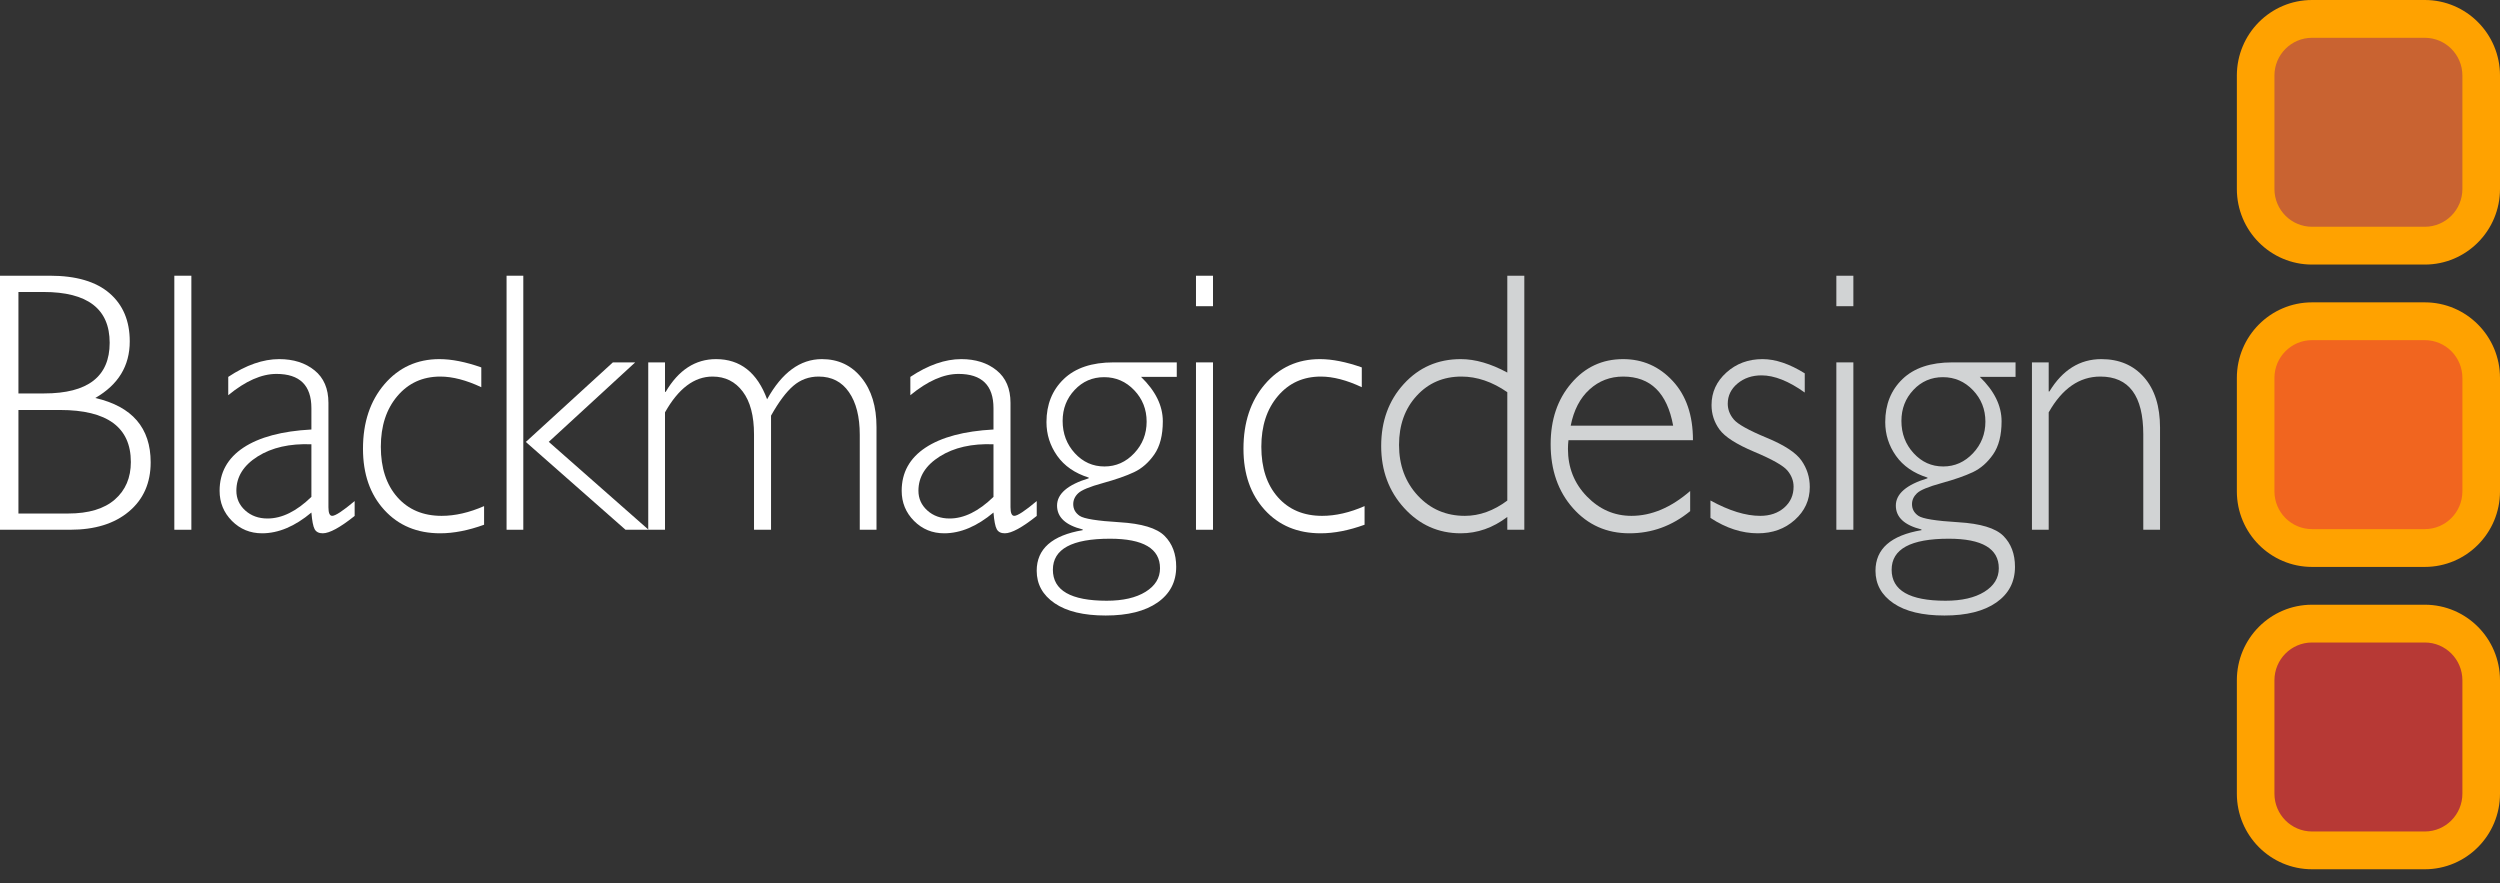 <?xml version="1.0" encoding="UTF-8"?>
<svg width="150px" height="53px" viewBox="0 0 150 53" version="1.1" xmlns="http://www.w3.org/2000/svg" xmlns:xlink="http://www.w3.org/1999/xlink">
    <rect x="0" y="0" width="150" height="53" fill="#333333" stroke="none"/>
    <title>BMD-logo</title>
    <g id="Symbols" stroke="none" stroke-width="1" fill="none" fill-rule="evenodd">
        <g id="Footer" transform="translate(-1064, -21)" fill-rule="nonzero">
            <g id="BMD-logo" transform="translate(1064, 21)">
                <g id="gf-logo-md" transform="translate(0, 0)">
                    <rect id="ring-fill-3" fill="#B73935" x="135.338" y="37.417" width="13.534" height="13.606" rx="3.271"></rect>
                    <rect id="ring-fill-2" fill="#F1651F" x="135.338" y="19.275" width="13.534" height="13.606" rx="3.271"></rect>
                    <rect id="ring-fill-1" fill="#C96331" x="135.338" y="1.134" width="13.534" height="13.606" rx="3.271"></rect>
                    <path d="M138.722,38.55 C137.476,38.55 136.466,39.566 136.466,40.818 L136.466,47.621 C136.466,48.873 137.476,49.889 138.722,49.889 L145.489,49.889 C146.734,49.889 147.744,48.873 147.744,47.621 L147.744,40.818 C147.744,39.566 146.734,38.55 145.489,38.55 L138.722,38.55 Z M138.722,36.283 L145.489,36.283 C147.98,36.283 150,38.313 150,40.818 L150,47.621 C150,50.126 147.98,52.156 145.489,52.156 L138.722,52.156 C136.23,52.156 134.211,50.126 134.211,47.621 L134.211,40.818 C134.211,38.313 136.23,36.283 138.722,36.283 Z" id="ring-outline-3" fill="#FFA200"></path>
                    <path d="M138.722,20.409 C137.476,20.409 136.466,21.424 136.466,22.677 L136.466,29.48 C136.466,30.732 137.476,31.747 138.722,31.747 L145.489,31.747 C146.734,31.747 147.744,30.732 147.744,29.48 L147.744,22.677 C147.744,21.424 146.734,20.409 145.489,20.409 L138.722,20.409 Z M138.722,18.141 L145.489,18.141 C147.98,18.141 150,20.172 150,22.677 L150,29.48 C150,31.984 147.98,34.015 145.489,34.015 L138.722,34.015 C136.23,34.015 134.211,31.984 134.211,29.48 L134.211,22.677 C134.211,20.172 136.23,18.141 138.722,18.141 Z" id="ring-outline-2" fill="#FFA200"></path>
                    <path d="M138.722,2.268 C137.476,2.268 136.466,3.283 136.466,4.535 L136.466,11.338 C136.466,12.591 137.476,13.606 138.722,13.606 L145.489,13.606 C146.734,13.606 147.744,12.591 147.744,11.338 L147.744,4.535 C147.744,3.283 146.734,2.268 145.489,2.268 L138.722,2.268 Z M138.722,0 L145.489,0 C147.98,0 150,2.031 150,4.535 L150,11.338 C150,13.843 147.98,15.874 145.489,15.874 L138.722,15.874 C136.23,15.874 134.211,13.843 134.211,11.338 L134.211,4.535 C134.211,2.031 136.23,0 138.722,0 Z" id="ring-outline-1" fill="#FFA200"></path>
                    <path d="M121.917,21.743 L121.917,31.785 L122.922,31.785 L122.922,24.742 C123.732,23.31 124.765,22.594 126.022,22.594 C127.739,22.594 128.597,23.751 128.597,26.066 L128.597,31.785 L129.602,31.785 L129.602,25.663 C129.602,24.375 129.283,23.367 128.644,22.639 C128.005,21.911 127.152,21.547 126.081,21.547 C124.791,21.547 123.752,22.194 122.963,23.489 L122.922,23.489 L122.922,21.743 L121.917,21.743" id="Fill-19" fill="#D1D3D4"></path>
                    <path d="M119.124,25.298 C119.124,26.035 118.875,26.667 118.379,27.195 C117.88,27.723 117.287,27.988 116.594,27.988 C115.895,27.988 115.302,27.722 114.816,27.19 C114.328,26.658 114.085,26.013 114.085,25.255 C114.085,24.526 114.325,23.905 114.804,23.396 C115.284,22.885 115.874,22.63 116.574,22.63 C117.279,22.63 117.88,22.891 118.379,23.412 C118.875,23.934 119.124,24.562 119.124,25.298 L119.124,25.298 Z M119.928,34.096 C119.928,34.68 119.64,35.15 119.062,35.508 C118.484,35.866 117.707,36.044 116.729,36.044 C114.575,36.044 113.498,35.425 113.498,34.184 C113.498,32.943 114.641,32.323 116.924,32.323 C118.927,32.323 119.928,32.916 119.928,34.096 L119.928,34.096 Z M120.933,21.743 L117.135,21.743 C115.84,21.743 114.846,22.076 114.152,22.741 C113.46,23.407 113.114,24.268 113.114,25.324 C113.114,26.066 113.328,26.741 113.758,27.35 C114.187,27.957 114.818,28.392 115.647,28.655 L115.647,28.698 C114.382,29.084 113.75,29.631 113.75,30.335 C113.75,31.035 114.263,31.512 115.288,31.767 L115.288,31.81 C113.448,32.123 112.529,32.934 112.529,34.244 C112.529,35.054 112.888,35.703 113.606,36.194 C114.325,36.686 115.346,36.931 116.667,36.931 C117.994,36.931 119.032,36.671 119.779,36.15 C120.525,35.629 120.899,34.916 120.899,34.007 C120.899,33.236 120.665,32.618 120.201,32.152 C119.735,31.688 118.833,31.414 117.497,31.334 C116.159,31.254 115.362,31.126 115.106,30.951 C114.848,30.775 114.72,30.542 114.72,30.249 C114.72,30.003 114.822,29.782 115.019,29.594 C115.219,29.403 115.71,29.201 116.492,28.986 C117.274,28.771 117.901,28.552 118.371,28.33 C118.841,28.108 119.246,27.753 119.586,27.265 C119.925,26.776 120.095,26.115 120.095,25.276 C120.095,24.345 119.66,23.456 118.788,22.612 L120.933,22.612 L120.933,21.743 L120.933,21.743 Z" id="Fill-18" fill="#D1D3D4"></path>
                    <polygon id="Fill-17" fill="#D1D3D4" points="110.181 18.372 111.202 18.372 111.202 16.544 110.181 16.544"></polygon>
                    <polygon id="Fill-16" fill="#D1D3D4" points="110.181 31.785 111.202 31.785 111.202 21.743 110.181 21.743"></polygon>
                    <path d="M105.751,21.547 C104.9,21.547 104.178,21.815 103.584,22.351 C102.989,22.887 102.692,23.538 102.692,24.303 C102.692,24.842 102.851,25.333 103.171,25.773 C103.492,26.213 104.188,26.659 105.262,27.111 C106.337,27.562 106.998,27.938 107.246,28.233 C107.492,28.528 107.615,28.851 107.615,29.2 C107.615,29.712 107.427,30.131 107.053,30.459 C106.676,30.787 106.197,30.951 105.611,30.951 C104.742,30.951 103.748,30.645 102.627,30.029 L102.627,31.075 C103.568,31.692 104.516,31.998 105.472,31.998 C106.352,31.998 107.091,31.731 107.689,31.194 C108.287,30.659 108.587,30.001 108.587,29.222 C108.587,28.639 108.422,28.11 108.091,27.636 C107.762,27.163 107.061,26.703 105.987,26.26 C104.917,25.816 104.261,25.45 104.023,25.163 C103.783,24.876 103.665,24.563 103.665,24.222 C103.665,23.742 103.86,23.34 104.251,23.012 C104.642,22.687 105.122,22.522 105.691,22.522 C106.46,22.522 107.325,22.866 108.285,23.552 L108.285,22.4 C107.371,21.832 106.528,21.547 105.751,21.547" id="Fill-15" fill="#D1D3D4"></path>
                    <path d="M95.371,23.367 C95.937,22.852 96.61,22.594 97.388,22.594 C99.031,22.594 100.031,23.577 100.389,25.54 L94.242,25.54 C94.427,24.605 94.803,23.882 95.371,23.367 L95.371,23.367 Z M95.209,29.782 C94.454,29.005 94.077,28.054 94.077,26.933 C94.077,26.758 94.088,26.582 94.108,26.41 L101.578,26.41 C101.578,24.912 101.172,23.728 100.361,22.856 C99.552,21.984 98.56,21.547 97.386,21.547 C96.135,21.547 95.099,22.03 94.276,22.997 C93.451,23.962 93.039,25.18 93.039,26.653 C93.039,28.205 93.486,29.485 94.378,30.49 C95.271,31.496 96.399,31.998 97.765,31.998 C99.111,31.998 100.325,31.555 101.41,30.669 L101.41,29.461 C100.263,30.454 99.09,30.951 97.888,30.951 C96.858,30.951 95.965,30.562 95.209,29.782 L95.209,29.782 Z" id="Fill-14" fill="#D1D3D4"></path>
                    <path d="M90.438,30.035 C89.618,30.646 88.769,30.951 87.893,30.951 C86.764,30.951 85.824,30.547 85.071,29.738 C84.318,28.928 83.942,27.914 83.942,26.696 C83.942,25.5 84.295,24.518 84.999,23.75 C85.704,22.979 86.6,22.594 87.689,22.594 C88.619,22.594 89.535,22.906 90.438,23.531 L90.438,30.035 L90.438,30.035 Z M90.438,16.543 L90.438,22.354 C89.446,21.816 88.515,21.547 87.644,21.547 C86.276,21.547 85.138,22.043 84.231,23.035 C83.324,24.026 82.871,25.268 82.871,26.762 C82.871,28.235 83.331,29.475 84.252,30.484 C85.173,31.494 86.304,31.998 87.644,31.998 C88.644,31.998 89.576,31.671 90.438,31.017 L90.438,31.785 L91.459,31.785 L91.459,16.543 L90.438,16.543 L90.438,16.543 Z" id="Fill-13" fill="#D1D3D4"></path>
                    <path d="M79.197,21.547 C77.859,21.547 76.759,22.048 75.898,23.05 C75.038,24.053 74.608,25.344 74.608,26.926 C74.608,28.442 75.035,29.666 75.887,30.599 C76.74,31.532 77.859,31.998 79.242,31.998 C80.052,31.998 80.928,31.827 81.874,31.484 L81.874,30.366 C80.984,30.756 80.135,30.951 79.326,30.951 C78.217,30.951 77.332,30.577 76.671,29.831 C76.01,29.082 75.68,28.075 75.68,26.806 C75.68,25.558 76.011,24.545 76.672,23.765 C77.333,22.984 78.193,22.594 79.249,22.594 C79.982,22.594 80.802,22.807 81.707,23.232 L81.707,22.044 C80.768,21.713 79.93,21.547 79.197,21.547" id="Fill-12" fill="#FFFFFF"></path>
                    <polygon id="Fill-11" fill="#FFFFFF" points="71.759 18.372 72.78 18.372 72.78 16.544 71.759 16.544"></polygon>
                    <polygon id="Fill-10" fill="#FFFFFF" points="71.759 31.785 72.78 31.785 72.78 21.743 71.759 21.743"></polygon>
                    <path d="M68.798,25.298 C68.798,26.035 68.55,26.667 68.052,27.195 C67.555,27.723 66.96,27.988 66.268,27.988 C65.568,27.988 64.975,27.722 64.488,27.19 C64.002,26.658 63.758,26.013 63.758,25.255 C63.758,24.526 63.999,23.905 64.479,23.396 C64.958,22.885 65.548,22.63 66.248,22.63 C66.954,22.63 67.555,22.891 68.052,23.412 C68.55,23.934 68.798,24.562 68.798,25.298 L68.798,25.298 Z M69.601,34.096 C69.601,34.68 69.313,35.15 68.735,35.508 C68.157,35.866 67.38,36.044 66.402,36.044 C64.249,36.044 63.173,35.425 63.173,34.184 C63.173,32.943 64.314,32.323 66.598,32.323 C68.6,32.323 69.601,32.916 69.601,34.096 L69.601,34.096 Z M70.606,21.743 L66.809,21.743 C65.513,21.743 64.52,22.076 63.827,22.741 C63.134,23.407 62.788,24.268 62.788,25.324 C62.788,26.066 63.002,26.741 63.432,27.35 C63.861,27.957 64.49,28.392 65.322,28.655 L65.322,28.698 C64.057,29.084 63.423,29.631 63.423,30.335 C63.423,31.035 63.936,31.512 64.962,31.767 L64.962,31.81 C63.122,32.123 62.202,32.934 62.202,34.244 C62.202,35.054 62.561,35.703 63.279,36.194 C63.999,36.686 65.018,36.931 66.341,36.931 C67.669,36.931 68.707,36.671 69.454,36.15 C70.199,35.629 70.572,34.916 70.572,34.007 C70.572,33.236 70.339,32.618 69.874,32.152 C69.41,31.688 68.508,31.414 67.17,31.334 C65.833,31.254 65.035,31.126 64.78,30.951 C64.523,30.775 64.394,30.542 64.394,30.249 C64.394,30.003 64.494,29.782 64.693,29.594 C64.893,29.403 65.383,29.201 66.166,28.986 C66.947,28.771 67.574,28.552 68.044,28.33 C68.515,28.108 68.92,27.753 69.26,27.265 C69.599,26.776 69.769,26.115 69.769,25.276 C69.769,24.345 69.333,23.456 68.462,22.612 L70.606,22.612 L70.606,21.743 L70.606,21.743 Z" id="Fill-9" fill="#FFFFFF"></path>
                    <path d="M59.609,29.813 C58.719,30.678 57.841,31.11 56.977,31.11 C56.442,31.11 55.996,30.95 55.64,30.629 C55.283,30.307 55.106,29.912 55.106,29.444 C55.106,28.609 55.533,27.925 56.386,27.387 C57.239,26.85 58.314,26.606 59.609,26.657 L59.609,29.813 L59.609,29.813 Z M60.857,30.951 C60.705,30.951 60.63,30.78 60.63,30.437 L60.63,24.171 C60.63,23.319 60.352,22.669 59.796,22.22 C59.241,21.772 58.535,21.547 57.677,21.547 C56.71,21.547 55.69,21.902 54.621,22.613 L54.621,23.712 C55.656,22.86 56.619,22.435 57.51,22.435 C58.91,22.435 59.609,23.12 59.609,24.491 L59.609,25.77 C57.842,25.865 56.482,26.229 55.529,26.859 C54.577,27.491 54.101,28.354 54.101,29.447 C54.101,30.156 54.348,30.758 54.841,31.254 C55.335,31.75 55.937,31.998 56.65,31.998 C57.63,31.998 58.616,31.583 59.609,30.752 C59.65,31.255 59.715,31.589 59.805,31.752 C59.894,31.915 60.056,31.998 60.289,31.998 C60.694,31.998 61.332,31.651 62.204,30.956 L62.204,30.064 C61.499,30.656 61.049,30.951 60.857,30.951 L60.857,30.951 Z" id="Fill-8" fill="#FFFFFF"></path>
                    <path d="M38.895,21.743 L38.895,31.785 L39.9,31.785 L39.9,24.742 C40.704,23.31 41.656,22.594 42.754,22.594 C43.512,22.594 44.114,22.894 44.566,23.496 C45.016,24.096 45.241,24.952 45.241,26.066 L45.241,31.785 L46.262,31.785 L46.262,24.939 C46.721,24.119 47.166,23.522 47.598,23.151 C48.029,22.78 48.536,22.594 49.119,22.594 C49.9,22.594 50.508,22.905 50.937,23.528 C51.37,24.151 51.586,25.003 51.586,26.088 L51.586,31.785 L52.59,31.785 L52.59,25.619 C52.59,24.388 52.289,23.403 51.686,22.661 C51.085,21.918 50.293,21.547 49.313,21.547 C48.012,21.547 46.917,22.351 46.026,23.957 C45.435,22.351 44.413,21.547 42.963,21.547 C41.719,21.547 40.711,22.202 39.942,23.511 L39.9,23.511 L39.9,21.743 L38.895,21.743" id="Fill-7" fill="#FFFFFF"></path>
                    <polyline id="Fill-6" fill="#FFFFFF" points="36.772 21.743 31.549 26.517 37.53 31.785 38.914 31.785 32.926 26.511 38.111 21.743 36.772 21.743"></polyline>
                    <polygon id="Fill-5" fill="#FFFFFF" points="30.394 31.785 31.398 31.785 31.398 16.543 30.394 16.543"></polygon>
                    <path d="M26.367,21.547 C25.03,21.547 23.93,22.048 23.069,23.05 C22.21,24.053 21.779,25.344 21.779,26.926 C21.779,28.442 22.205,29.666 23.059,30.599 C23.912,31.532 25.03,31.998 26.413,31.998 C27.222,31.998 28.099,31.827 29.045,31.484 L29.045,30.366 C28.154,30.756 27.306,30.951 26.497,30.951 C25.387,30.951 24.502,30.577 23.841,29.831 C23.181,29.082 22.85,28.075 22.85,26.806 C22.85,25.558 23.181,24.545 23.842,23.765 C24.504,22.984 25.363,22.594 26.419,22.594 C27.152,22.594 27.972,22.807 28.878,23.232 L28.878,22.044 C27.938,21.713 27.1,21.547 26.367,21.547" id="Fill-4" fill="#FFFFFF"></path>
                    <path d="M18.684,29.813 C17.793,30.678 16.916,31.11 16.052,31.11 C15.517,31.11 15.072,30.95 14.715,30.629 C14.359,30.307 14.182,29.912 14.182,29.444 C14.182,28.609 14.607,27.925 15.46,27.387 C16.313,26.85 17.389,26.606 18.684,26.657 L18.684,29.813 L18.684,29.813 Z M19.932,30.951 C19.781,30.951 19.706,30.78 19.706,30.437 L19.706,24.171 C19.706,23.319 19.428,22.669 18.871,22.22 C18.317,21.772 17.609,21.547 16.752,21.547 C15.785,21.547 14.766,21.902 13.695,22.613 L13.695,23.712 C14.731,22.86 15.694,22.435 16.586,22.435 C17.984,22.435 18.684,23.12 18.684,24.491 L18.684,25.77 C16.916,25.865 15.556,26.229 14.604,26.859 C13.653,27.491 13.176,28.354 13.176,29.447 C13.176,30.156 13.423,30.758 13.915,31.254 C14.409,31.75 15.012,31.998 15.724,31.998 C16.704,31.998 17.692,31.583 18.684,30.752 C18.725,31.255 18.79,31.589 18.879,31.752 C18.969,31.915 19.131,31.998 19.365,31.998 C19.769,31.998 20.408,31.651 21.279,30.956 L21.279,30.064 C20.573,30.656 20.124,30.951 19.932,30.951 L19.932,30.951 Z" id="Fill-3" fill="#FFFFFF"></path>
                    <polygon id="Fill-2" fill="#FFFFFF" points="10.46 31.785 11.482 31.785 11.482 16.543 10.46 16.543"></polygon>
                    <path d="M6.893,29.969 C6.252,30.53 5.318,30.811 4.086,30.811 L1.106,30.811 L1.106,24.599 L3.602,24.599 C6.436,24.599 7.851,25.64 7.851,27.721 C7.851,28.659 7.533,29.409 6.893,29.969 L6.893,29.969 Z M1.106,17.519 L2.611,17.519 C5.257,17.519 6.58,18.536 6.58,20.568 C6.58,22.592 5.271,23.606 2.652,23.606 L1.106,23.606 L1.106,17.519 L1.106,17.519 Z M5.716,23.879 C7.096,23.085 7.785,21.955 7.785,20.484 C7.785,19.254 7.38,18.29 6.57,17.592 C5.761,16.894 4.569,16.543 2.997,16.543 L0,16.543 L0,31.785 L4.212,31.785 C5.694,31.785 6.87,31.421 7.738,30.689 C8.606,29.959 9.04,28.975 9.04,27.739 C9.04,25.675 7.932,24.388 5.716,23.879 L5.716,23.879 Z" id="Fill-1" fill="#FFFFFF"></path>
                </g>
            </g>
        </g>
    </g>
</svg>